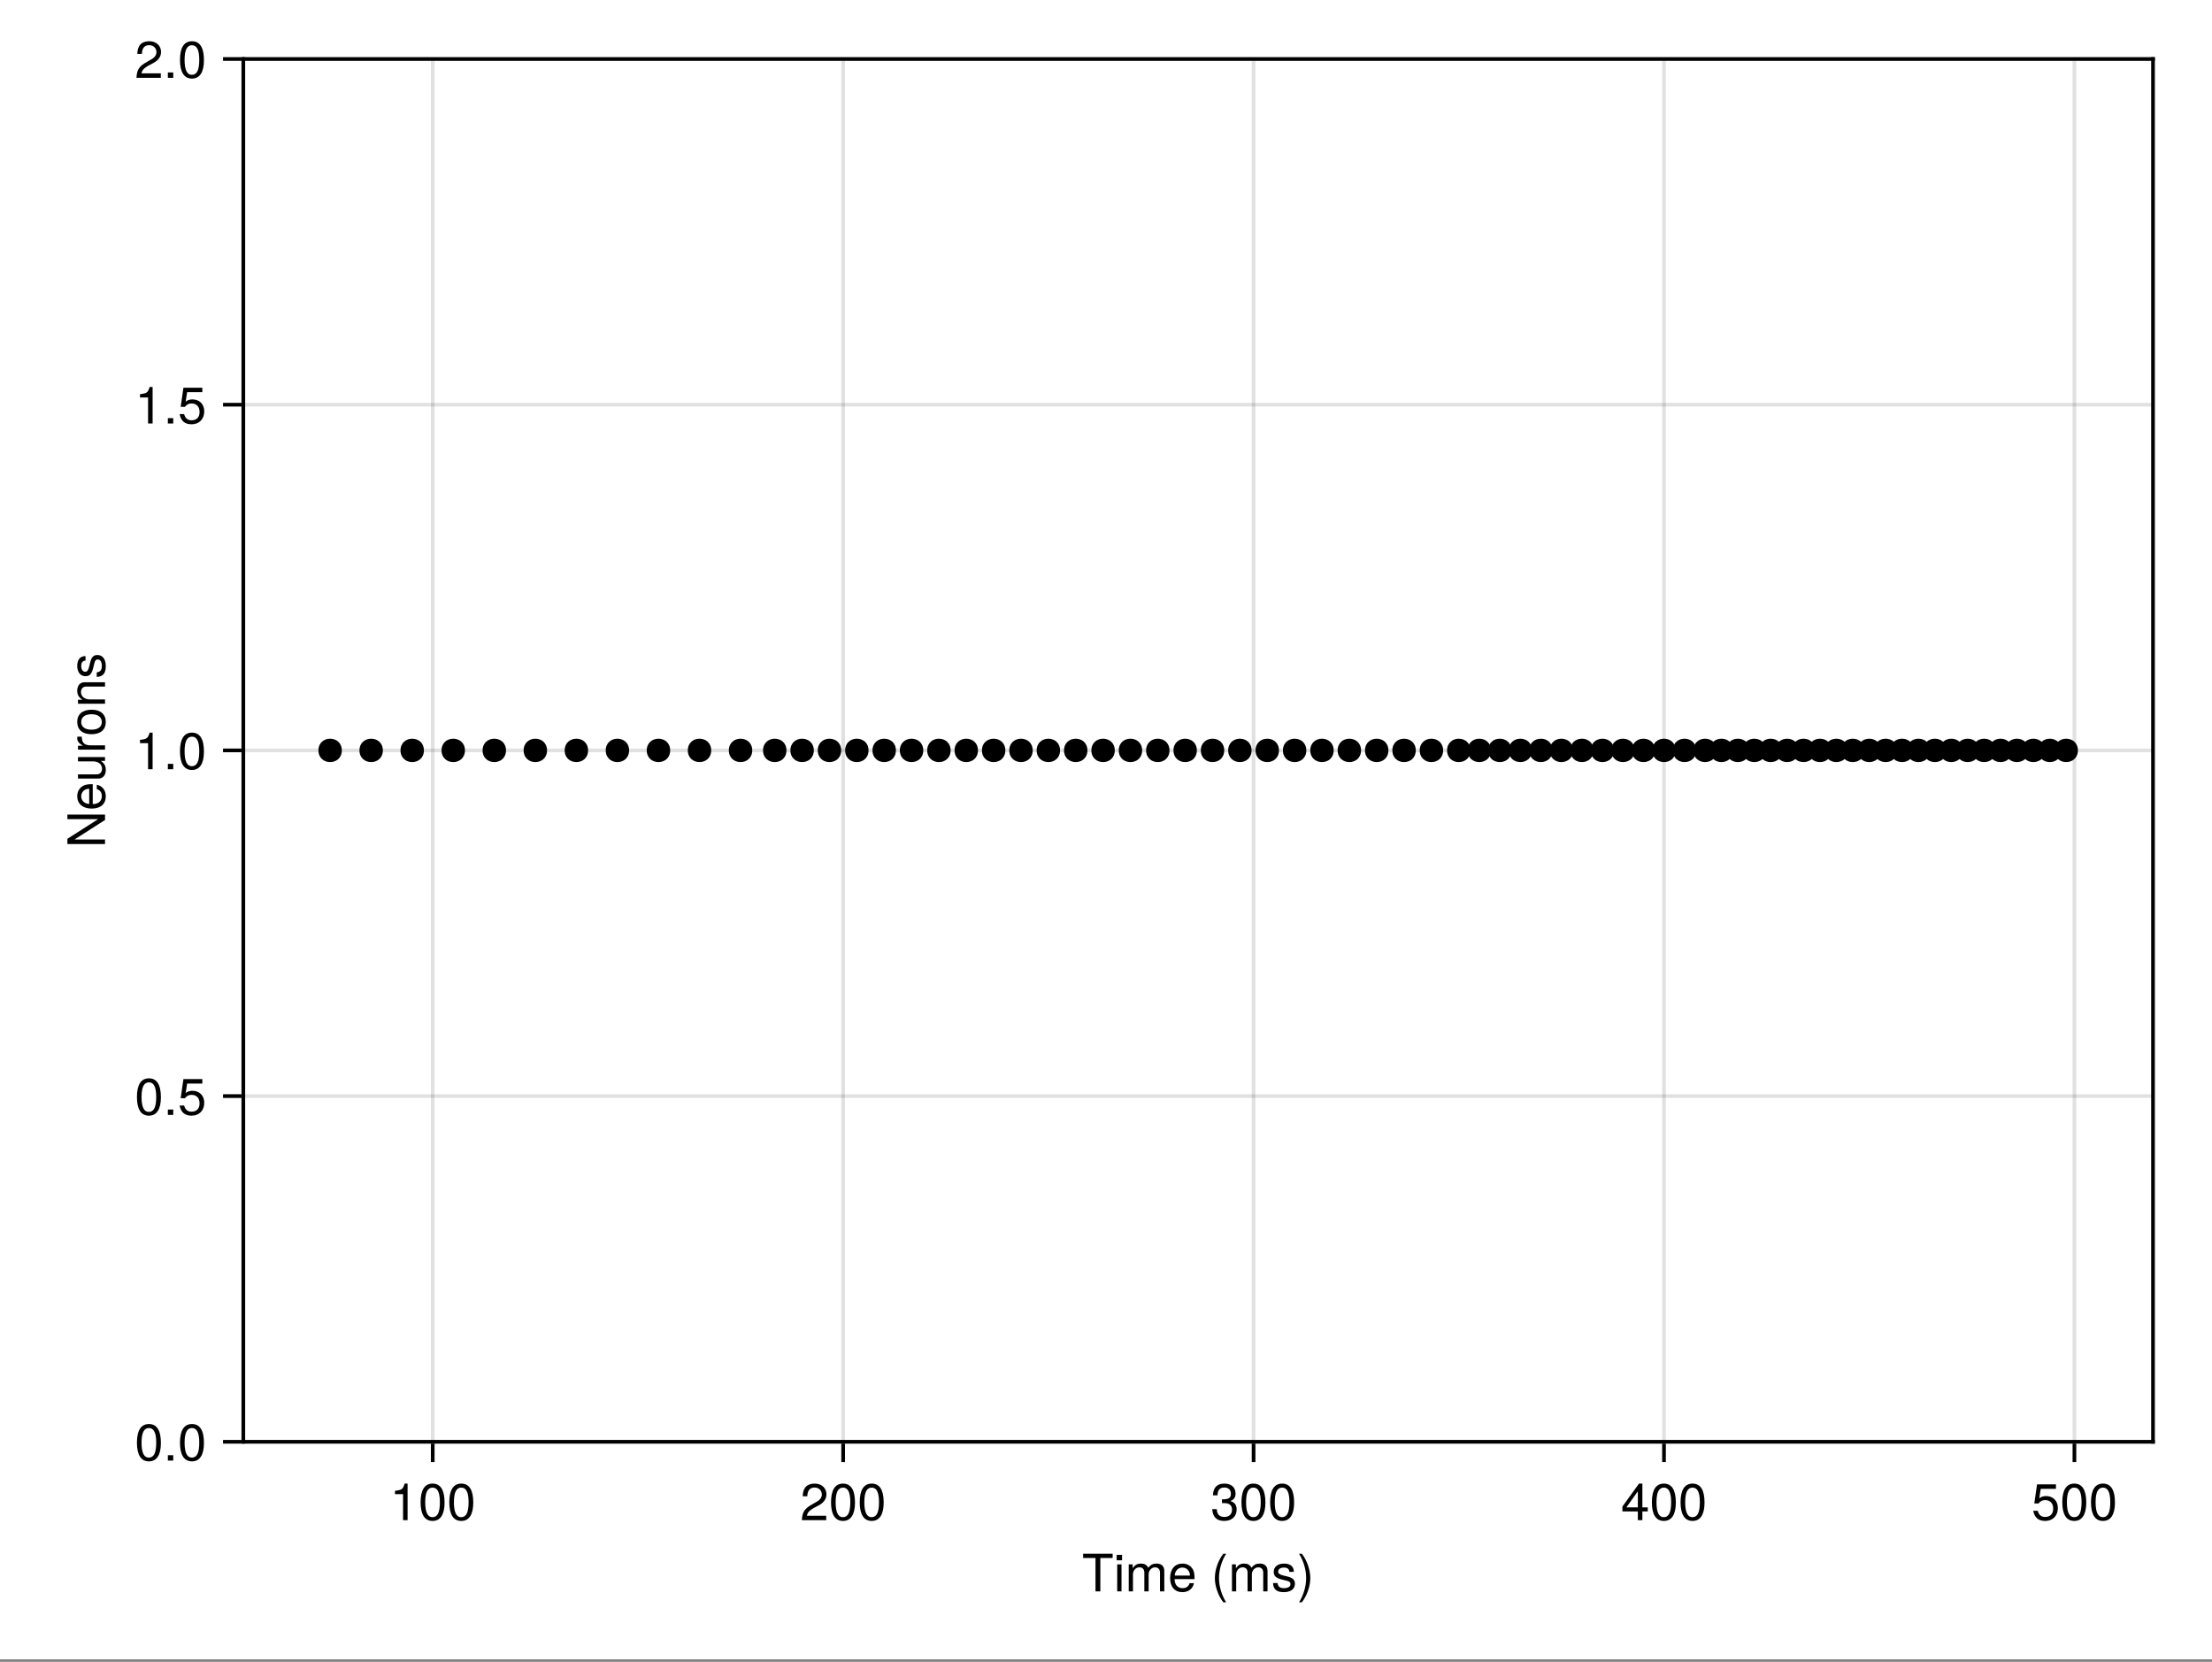 <?xml version="1.0" encoding="UTF-8"?>
<svg xmlns="http://www.w3.org/2000/svg" xmlns:xlink="http://www.w3.org/1999/xlink" width="450" height="338" viewBox="0 0 450 338">
<rect x="0" y="0" width="450" height="338" fill="#808080" stroke="none"/>
<defs>
<g>
<g id="glyph-0-0-daacaf11">
<path d="M 6.219 -6.797 C 6.219 -6.797 3.719 -6.797 3.719 -6.797 C 3.719 -6.797 3.719 0 3.719 0 C 3.719 0 2.734 0 2.734 0 C 2.734 0 2.734 -6.797 2.734 -6.797 C 2.734 -6.797 0.219 -6.797 0.219 -6.797 C 0.219 -6.797 0.219 -7.656 0.219 -7.656 C 0.219 -7.656 6.219 -7.656 6.219 -7.656 C 6.219 -7.656 6.219 -6.797 6.219 -6.797 Z M 6.219 -6.797 "/>
</g>
<g id="glyph-0-1-daacaf11">
<path d="M 1.609 0 C 1.609 0 0.734 0 0.734 0 C 0.734 0 0.734 -5.5 0.734 -5.5 C 0.734 -5.5 1.609 -5.5 1.609 -5.5 C 1.609 -5.5 1.609 0 1.609 0 Z M 1.719 -6.328 C 1.719 -6.328 0.625 -6.328 0.625 -6.328 C 0.625 -6.328 0.625 -7.422 0.625 -7.422 C 0.625 -7.422 1.719 -7.422 1.719 -7.422 C 1.719 -7.422 1.719 -6.328 1.719 -6.328 Z M 1.719 -6.328 "/>
</g>
<g id="glyph-0-2-daacaf11">
<path d="M 7.984 0 C 7.984 0 7.109 0 7.109 0 C 7.109 0 7.109 -3.797 7.109 -3.797 C 7.109 -4.484 6.734 -4.891 6.094 -4.891 C 5.391 -4.891 4.797 -4.25 4.797 -3.453 C 4.797 -3.453 4.797 0 4.797 0 C 4.797 0 3.922 0 3.922 0 C 3.922 0 3.922 -3.797 3.922 -3.797 C 3.922 -4.5 3.562 -4.891 2.906 -4.891 C 2.188 -4.891 1.609 -4.25 1.609 -3.453 C 1.609 -3.453 1.609 0 1.609 0 C 1.609 0 0.75 0 0.75 0 C 0.75 0 0.75 -5.5 0.75 -5.5 C 0.75 -5.5 1.547 -5.5 1.547 -5.5 C 1.547 -5.5 1.547 -4.719 1.547 -4.719 C 2.016 -5.391 2.5 -5.656 3.234 -5.656 C 3.953 -5.656 4.391 -5.406 4.719 -4.812 C 5.234 -5.438 5.672 -5.656 6.406 -5.656 C 7.438 -5.656 7.984 -5.109 7.984 -4.125 C 7.984 -4.125 7.984 0 7.984 0 Z M 7.984 0 "/>
</g>
<g id="glyph-0-3-daacaf11">
<path d="M 5.391 -2.5 C 5.391 -2.5 1.328 -2.5 1.328 -2.5 C 1.359 -1.234 2.031 -0.656 2.953 -0.656 C 3.656 -0.656 4.141 -0.938 4.391 -1.672 C 4.391 -1.672 5.266 -1.672 5.266 -1.672 C 5.047 -0.562 4.172 0.156 2.922 0.156 C 1.375 0.156 0.422 -0.906 0.422 -2.719 C 0.422 -4.531 1.406 -5.656 2.938 -5.656 C 3.969 -5.656 4.812 -5.109 5.172 -4.203 C 5.328 -3.797 5.391 -3.297 5.391 -2.5 Z M 4.453 -3.281 C 4.453 -4.141 3.797 -4.844 2.922 -4.844 C 2.047 -4.844 1.422 -4.188 1.359 -3.219 C 1.359 -3.219 4.438 -3.219 4.438 -3.219 C 4.453 -3.234 4.453 -3.281 4.453 -3.281 Z M 4.453 -3.281 "/>
</g>
<g id="glyph-0-4-daacaf11">
<path d="M 2.688 -2.703 C 2.688 -1.062 2.031 0.844 0.969 2.219 C 0.969 2.219 0.406 2.219 0.406 2.219 C 1.328 0.734 1.844 -1.047 1.844 -2.703 C 1.844 -4.391 1.328 -6.156 0.406 -7.656 C 0.406 -7.656 0.969 -7.656 0.969 -7.656 C 2.031 -6.281 2.688 -4.375 2.688 -2.703 Z M 2.688 -2.703 "/>
</g>
<g id="glyph-0-5-daacaf11">
<path d="M 5.328 -3.578 C 5.328 -1.141 4.469 0.156 2.891 0.156 C 1.297 0.156 0.453 -1.141 0.453 -3.641 C 0.453 -6.141 1.281 -7.438 2.891 -7.438 C 4.5 -7.438 5.328 -6.156 5.328 -3.578 Z M 4.375 -3.672 C 4.375 -5.656 3.891 -6.625 2.891 -6.625 C 1.891 -6.625 1.391 -5.672 1.391 -3.641 C 1.391 -1.594 1.891 -0.609 2.859 -0.609 C 3.891 -0.609 4.375 -1.547 4.375 -3.672 Z M 4.375 -3.672 "/>
</g>
<g id="glyph-0-6-daacaf11">
<path d="M 5.359 -5.266 C 5.359 -4.344 4.828 -3.562 3.797 -3.016 C 3.797 -3.016 2.734 -2.453 2.734 -2.453 C 1.828 -1.906 1.484 -1.516 1.391 -0.906 C 1.391 -0.906 5.312 -0.906 5.312 -0.906 C 5.312 -0.906 5.312 0 5.312 0 C 5.312 0 0.359 0 0.359 0 C 0.438 -1.641 0.891 -2.344 2.453 -3.219 C 2.453 -3.219 3.406 -3.766 3.406 -3.766 C 4.078 -4.141 4.422 -4.656 4.422 -5.234 C 4.422 -6.031 3.797 -6.641 2.953 -6.641 C 2.031 -6.641 1.516 -6.109 1.453 -4.859 C 1.453 -4.859 0.531 -4.859 0.531 -4.859 C 0.578 -6.672 1.453 -7.438 2.984 -7.438 C 4.391 -7.438 5.359 -6.516 5.359 -5.266 Z M 5.359 -5.266 "/>
</g>
<g id="glyph-0-7-daacaf11">
<path d="M 5.391 -2.469 C 5.391 -0.891 4.344 0.156 2.828 0.156 C 1.516 0.156 0.672 -0.438 0.375 -1.906 C 0.375 -1.906 1.297 -1.906 1.297 -1.906 C 1.516 -1.078 2 -0.656 2.812 -0.656 C 3.828 -0.656 4.438 -1.266 4.438 -2.344 C 4.438 -3.438 3.812 -4.078 2.812 -4.078 C 2.234 -4.078 1.875 -3.906 1.453 -3.391 C 1.453 -3.391 0.594 -3.391 0.594 -3.391 C 0.594 -3.391 1.156 -7.281 1.156 -7.281 C 1.156 -7.281 5 -7.281 5 -7.281 C 5 -7.281 5 -6.375 5 -6.375 C 5 -6.375 1.906 -6.375 1.906 -6.375 C 1.906 -6.375 1.609 -4.453 1.609 -4.453 C 2.031 -4.766 2.453 -4.906 2.984 -4.906 C 4.406 -4.906 5.391 -3.938 5.391 -2.469 Z M 5.391 -2.469 "/>
</g>
<g id="glyph-1-0-daacaf11">
</g>
<g id="glyph-1-1-daacaf11">
<path d="M 3.062 2.219 C 3.062 2.219 2.484 2.219 2.484 2.219 C 1.422 0.844 0.766 -1.062 0.766 -2.719 C 0.766 -4.375 1.422 -6.281 2.484 -7.656 C 2.484 -7.656 3.062 -7.656 3.062 -7.656 C 2.125 -6.156 1.609 -4.391 1.609 -2.719 C 1.609 -1.047 2.125 0.719 3.062 2.219 Z M 3.062 2.219 "/>
</g>
<g id="glyph-1-2-daacaf11">
<path d="M 5.312 -2.156 C 5.312 -0.75 4.328 0.156 2.797 0.156 C 1.266 0.156 0.453 -0.594 0.344 -2.25 C 0.344 -2.25 1.266 -2.25 1.266 -2.25 C 1.328 -1.172 1.812 -0.656 2.828 -0.656 C 3.797 -0.656 4.375 -1.219 4.375 -2.156 C 4.375 -2.984 3.844 -3.469 2.828 -3.469 C 2.828 -3.469 2.328 -3.469 2.328 -3.469 C 2.328 -3.469 2.328 -4.234 2.328 -4.234 C 3.797 -4.234 4.141 -4.562 4.141 -5.359 C 4.141 -6.156 3.656 -6.641 2.828 -6.641 C 1.891 -6.641 1.438 -6.141 1.422 -5.047 C 1.422 -5.047 0.5 -5.047 0.5 -5.047 C 0.531 -6.625 1.328 -7.438 2.828 -7.438 C 4.234 -7.438 5.094 -6.672 5.094 -5.391 C 5.094 -4.656 4.75 -4.172 4.047 -3.891 C 4.953 -3.594 5.312 -3.062 5.312 -2.156 Z M 5.312 -2.156 "/>
</g>
<g id="glyph-1-3-daacaf11">
<path d="M 5.453 -1.781 C 5.453 -1.781 4.359 -1.781 4.359 -1.781 C 4.359 -1.781 4.359 0 4.359 0 C 4.359 0 3.438 0 3.438 0 C 3.438 0 3.438 -1.781 3.438 -1.781 C 3.438 -1.781 0.297 -1.781 0.297 -1.781 C 0.297 -1.781 0.297 -2.766 0.297 -2.766 C 0.297 -2.766 3.672 -7.438 3.672 -7.438 C 3.672 -7.438 4.359 -7.438 4.359 -7.438 C 4.359 -7.438 4.359 -2.609 4.359 -2.609 C 4.359 -2.609 5.453 -2.609 5.453 -2.609 C 5.453 -2.609 5.453 -1.781 5.453 -1.781 Z M 3.438 -2.609 C 3.438 -2.609 3.438 -5.875 3.438 -5.875 C 3.438 -5.875 1.109 -2.609 1.109 -2.609 C 1.109 -2.609 3.438 -2.609 3.438 -2.609 Z M 3.438 -2.609 "/>
</g>
<g id="glyph-2-0-daacaf11">
<path d="M 4.812 -1.547 C 4.812 -0.484 3.938 0.156 2.547 0.156 C 1.109 0.156 0.406 -0.406 0.359 -1.688 C 0.359 -1.688 1.281 -1.688 1.281 -1.688 C 1.391 -0.844 1.844 -0.656 2.625 -0.656 C 3.391 -0.656 3.906 -0.953 3.906 -1.469 C 3.906 -1.875 3.672 -2.047 3.062 -2.188 C 3.062 -2.188 2.234 -2.391 2.234 -2.391 C 0.938 -2.703 0.5 -3.125 0.5 -3.984 C 0.5 -5 1.328 -5.656 2.609 -5.656 C 3.875 -5.656 4.594 -5.047 4.594 -3.969 C 4.594 -3.969 3.672 -3.969 3.672 -3.969 C 3.656 -4.547 3.281 -4.844 2.578 -4.844 C 1.859 -4.844 1.406 -4.531 1.406 -4.016 C 1.406 -3.641 1.719 -3.406 2.422 -3.234 C 2.422 -3.234 3.266 -3.031 3.266 -3.031 C 4.359 -2.766 4.812 -2.359 4.812 -1.547 Z M 4.812 -1.547 "/>
</g>
<g id="glyph-2-1-daacaf11">
<path d="M 5.328 -3.578 C 5.328 -1.141 4.469 0.156 2.891 0.156 C 1.297 0.156 0.453 -1.141 0.453 -3.641 C 0.453 -6.141 1.281 -7.438 2.891 -7.438 C 4.5 -7.438 5.328 -6.156 5.328 -3.578 Z M 4.375 -3.672 C 4.375 -5.656 3.891 -6.625 2.891 -6.625 C 1.891 -6.625 1.391 -5.672 1.391 -3.641 C 1.391 -1.594 1.891 -0.609 2.859 -0.609 C 3.891 -0.609 4.375 -1.547 4.375 -3.672 Z M 4.375 -3.672 "/>
</g>
<g id="glyph-3-0-daacaf11">
<path d="M 3.641 0 C 3.641 0 2.719 0 2.719 0 C 2.719 0 2.719 -5.297 2.719 -5.297 C 2.719 -5.297 1.078 -5.297 1.078 -5.297 C 1.078 -5.297 1.078 -5.969 1.078 -5.969 C 2.5 -6.141 2.703 -6.297 3.031 -7.438 C 3.031 -7.438 3.641 -7.438 3.641 -7.438 C 3.641 -7.438 3.641 0 3.641 0 Z M 3.641 0 "/>
</g>
<g id="glyph-4-0-daacaf11">
<path d="M 5.328 -3.578 C 5.328 -1.141 4.469 0.156 2.891 0.156 C 1.297 0.156 0.453 -1.141 0.453 -3.641 C 0.453 -6.141 1.281 -7.438 2.891 -7.438 C 4.5 -7.438 5.328 -6.156 5.328 -3.578 Z M 4.375 -3.672 C 4.375 -5.656 3.891 -6.625 2.891 -6.625 C 1.891 -6.625 1.391 -5.672 1.391 -3.641 C 1.391 -1.594 1.891 -0.609 2.859 -0.609 C 3.891 -0.609 4.375 -1.547 4.375 -3.672 Z M 4.375 -3.672 "/>
</g>
<g id="glyph-5-0-daacaf11">
<path d="M 5.328 -3.578 C 5.328 -1.141 4.469 0.156 2.891 0.156 C 1.297 0.156 0.453 -1.141 0.453 -3.641 C 0.453 -6.141 1.281 -7.438 2.891 -7.438 C 4.5 -7.438 5.328 -6.156 5.328 -3.578 Z M 4.375 -3.672 C 4.375 -5.656 3.891 -6.625 2.891 -6.625 C 1.891 -6.625 1.391 -5.672 1.391 -3.641 C 1.391 -1.594 1.891 -0.609 2.859 -0.609 C 3.891 -0.609 4.375 -1.547 4.375 -3.672 Z M 4.375 -3.672 "/>
</g>
<g id="glyph-6-0-daacaf11">
<path d="M 0 -6.781 C 0 -6.781 0 -5.688 0 -5.688 C 0 -5.688 -6.203 -1.719 -6.203 -1.719 C -6.203 -1.719 0 -1.719 0 -1.719 C 0 -1.719 0 -0.797 0 -0.797 C 0 -0.797 -7.656 -0.797 -7.656 -0.797 C -7.656 -0.797 -7.656 -1.859 -7.656 -1.859 C -7.656 -1.859 -1.391 -5.859 -1.391 -5.859 C -1.391 -5.859 -7.656 -5.859 -7.656 -5.859 C -7.656 -5.859 -7.656 -6.781 -7.656 -6.781 C -7.656 -6.781 0 -6.781 0 -6.781 Z M 0 -6.781 "/>
</g>
<g id="glyph-6-1-daacaf11">
<path d="M -2.5 -5.391 C -2.5 -5.391 -2.5 -1.328 -2.5 -1.328 C -1.234 -1.359 -0.656 -2.031 -0.656 -2.953 C -0.656 -3.656 -0.938 -4.141 -1.672 -4.391 C -1.672 -4.391 -1.672 -5.266 -1.672 -5.266 C -0.562 -5.047 0.156 -4.172 0.156 -2.922 C 0.156 -1.375 -0.906 -0.422 -2.719 -0.422 C -4.531 -0.422 -5.656 -1.406 -5.656 -2.938 C -5.656 -3.969 -5.109 -4.812 -4.203 -5.172 C -3.797 -5.328 -3.297 -5.391 -2.5 -5.391 Z M -3.281 -4.453 C -4.141 -4.453 -4.844 -3.797 -4.844 -2.922 C -4.844 -2.047 -4.188 -1.422 -3.219 -1.359 C -3.219 -1.359 -3.219 -4.438 -3.219 -4.438 C -3.234 -4.453 -3.281 -4.453 -3.281 -4.453 Z M -3.281 -4.453 "/>
</g>
<g id="glyph-6-2-daacaf11">
<path d="M 0 -5.062 C 0 -5.062 0 -4.281 0 -4.281 C 0 -4.281 -0.844 -4.281 -0.844 -4.281 C -0.125 -3.766 0.156 -3.25 0.156 -2.438 C 0.156 -1.359 -0.438 -0.688 -1.344 -0.688 C -1.344 -0.688 -5.5 -0.688 -5.5 -0.688 C -5.5 -0.688 -5.5 -1.547 -5.5 -1.547 C -5.5 -1.547 -1.688 -1.547 -1.688 -1.547 C -1.031 -1.547 -0.609 -2 -0.609 -2.688 C -0.609 -3.594 -1.344 -4.188 -2.469 -4.188 C -2.469 -4.188 -5.5 -4.188 -5.5 -4.188 C -5.5 -4.188 -5.5 -5.062 -5.5 -5.062 C -5.5 -5.062 0 -5.062 0 -5.062 Z M 0 -5.062 "/>
</g>
<g id="glyph-6-3-daacaf11">
<path d="M -2.703 -5.359 C -0.906 -5.359 0.156 -4.406 0.156 -2.859 C 0.156 -1.297 -0.906 -0.375 -2.75 -0.375 C -4.594 -0.375 -5.656 -1.312 -5.656 -2.859 C -5.656 -4.438 -4.609 -5.359 -2.703 -5.359 Z M -2.719 -4.438 C -4.078 -4.438 -4.844 -3.859 -4.844 -2.859 C -4.844 -1.891 -4.078 -1.297 -2.75 -1.297 C -1.422 -1.297 -0.656 -1.891 -0.656 -2.859 C -0.656 -3.828 -1.422 -4.438 -2.719 -4.438 Z M -2.719 -4.438 "/>
</g>
<g id="glyph-6-4-daacaf11">
<path d="M 0 -5.109 C 0 -5.109 0 -4.234 0 -4.234 C 0 -4.234 -3.812 -4.234 -3.812 -4.234 C -4.469 -4.234 -4.891 -3.797 -4.891 -3.109 C -4.891 -2.219 -4.156 -1.609 -3.031 -1.609 C -3.031 -1.609 0 -1.609 0 -1.609 C 0 -1.609 0 -0.734 0 -0.734 C 0 -0.734 -5.5 -0.734 -5.5 -0.734 C -5.5 -0.734 -5.5 -1.547 -5.5 -1.547 C -5.5 -1.547 -4.578 -1.547 -4.578 -1.547 C -5.344 -2.031 -5.656 -2.547 -5.656 -3.375 C -5.656 -4.438 -5.078 -5.109 -4.156 -5.109 C -4.156 -5.109 0 -5.109 0 -5.109 Z M 0 -5.109 "/>
</g>
<g id="glyph-6-5-daacaf11">
<path d="M -1.547 -4.812 C -0.484 -4.812 0.156 -3.938 0.156 -2.547 C 0.156 -1.109 -0.406 -0.406 -1.688 -0.359 C -1.688 -0.359 -1.688 -1.281 -1.688 -1.281 C -0.844 -1.391 -0.656 -1.844 -0.656 -2.625 C -0.656 -3.391 -0.953 -3.906 -1.469 -3.906 C -1.875 -3.906 -2.047 -3.672 -2.188 -3.062 C -2.188 -3.062 -2.391 -2.234 -2.391 -2.234 C -2.703 -0.938 -3.125 -0.5 -3.984 -0.5 C -5 -0.5 -5.656 -1.328 -5.656 -2.609 C -5.656 -3.875 -5.047 -4.594 -3.969 -4.594 C -3.969 -4.594 -3.969 -3.672 -3.969 -3.672 C -4.547 -3.656 -4.844 -3.281 -4.844 -2.578 C -4.844 -1.859 -4.531 -1.406 -4.016 -1.406 C -3.641 -1.406 -3.406 -1.719 -3.234 -2.422 C -3.234 -2.422 -3.031 -3.266 -3.031 -3.266 C -2.766 -4.359 -2.359 -4.812 -1.547 -4.812 Z M -1.547 -4.812 "/>
</g>
<g id="glyph-7-0-daacaf11">
<path d="M -4.734 -3.375 C -4.719 -2.016 -4.094 -1.609 -2.859 -1.609 C -2.859 -1.609 0 -1.609 0 -1.609 C 0 -1.609 0 -0.734 0 -0.734 C 0 -0.734 -5.5 -0.734 -5.5 -0.734 C -5.5 -0.734 -5.5 -1.531 -5.5 -1.531 C -5.5 -1.531 -4.5 -1.531 -4.5 -1.531 C -5.328 -2.031 -5.656 -2.469 -5.656 -3.031 C -5.656 -3.156 -5.656 -3.219 -5.625 -3.375 C -5.625 -3.375 -4.734 -3.375 -4.734 -3.375 Z M -4.734 -3.375 "/>
</g>
<g id="glyph-8-0-daacaf11">
<path d="M 5.328 -3.578 C 5.328 -1.141 4.469 0.156 2.891 0.156 C 1.297 0.156 0.453 -1.141 0.453 -3.641 C 0.453 -6.141 1.281 -7.438 2.891 -7.438 C 4.5 -7.438 5.328 -6.156 5.328 -3.578 Z M 4.375 -3.672 C 4.375 -5.656 3.891 -6.625 2.891 -6.625 C 1.891 -6.625 1.391 -5.672 1.391 -3.641 C 1.391 -1.594 1.891 -0.609 2.859 -0.609 C 3.891 -0.609 4.375 -1.547 4.375 -3.672 Z M 4.375 -3.672 "/>
</g>
<g id="glyph-8-1-daacaf11">
<path d="M 2 0 C 2 0 0.906 0 0.906 0 C 0.906 0 0.906 -1.094 0.906 -1.094 C 0.906 -1.094 2 -1.094 2 -1.094 C 2 -1.094 2 0 2 0 Z M 2 0 "/>
</g>
<g id="glyph-8-2-daacaf11">
<path d="M 3.641 0 C 3.641 0 2.719 0 2.719 0 C 2.719 0 2.719 -5.297 2.719 -5.297 C 2.719 -5.297 1.078 -5.297 1.078 -5.297 C 1.078 -5.297 1.078 -5.969 1.078 -5.969 C 2.5 -6.141 2.703 -6.297 3.031 -7.438 C 3.031 -7.438 3.641 -7.438 3.641 -7.438 C 3.641 -7.438 3.641 0 3.641 0 Z M 3.641 0 "/>
</g>
<g id="glyph-9-0-daacaf11">
<path d="M 5.328 -3.578 C 5.328 -1.141 4.469 0.156 2.891 0.156 C 1.297 0.156 0.453 -1.141 0.453 -3.641 C 0.453 -6.141 1.281 -7.438 2.891 -7.438 C 4.5 -7.438 5.328 -6.156 5.328 -3.578 Z M 4.375 -3.672 C 4.375 -5.656 3.891 -6.625 2.891 -6.625 C 1.891 -6.625 1.391 -5.672 1.391 -3.641 C 1.391 -1.594 1.891 -0.609 2.859 -0.609 C 3.891 -0.609 4.375 -1.547 4.375 -3.672 Z M 4.375 -3.672 "/>
</g>
<g id="glyph-9-1-daacaf11">
<path d="M 5.391 -2.469 C 5.391 -0.891 4.344 0.156 2.828 0.156 C 1.516 0.156 0.672 -0.438 0.375 -1.906 C 0.375 -1.906 1.297 -1.906 1.297 -1.906 C 1.516 -1.078 2 -0.656 2.812 -0.656 C 3.828 -0.656 4.438 -1.266 4.438 -2.344 C 4.438 -3.438 3.812 -4.078 2.812 -4.078 C 2.234 -4.078 1.875 -3.906 1.453 -3.391 C 1.453 -3.391 0.594 -3.391 0.594 -3.391 C 0.594 -3.391 1.156 -7.281 1.156 -7.281 C 1.156 -7.281 5 -7.281 5 -7.281 C 5 -7.281 5 -6.375 5 -6.375 C 5 -6.375 1.906 -6.375 1.906 -6.375 C 1.906 -6.375 1.609 -4.453 1.609 -4.453 C 2.031 -4.766 2.453 -4.906 2.984 -4.906 C 4.406 -4.906 5.391 -3.938 5.391 -2.469 Z M 5.391 -2.469 "/>
</g>
<g id="glyph-10-0-daacaf11">
<path d="M 3.641 0 C 3.641 0 2.719 0 2.719 0 C 2.719 0 2.719 -5.297 2.719 -5.297 C 2.719 -5.297 1.078 -5.297 1.078 -5.297 C 1.078 -5.297 1.078 -5.969 1.078 -5.969 C 2.5 -6.141 2.703 -6.297 3.031 -7.438 C 3.031 -7.438 3.641 -7.438 3.641 -7.438 C 3.641 -7.438 3.641 0 3.641 0 Z M 3.641 0 "/>
</g>
<g id="glyph-10-1-daacaf11">
<path d="M 2 0 C 2 0 0.906 0 0.906 0 C 0.906 0 0.906 -1.094 0.906 -1.094 C 0.906 -1.094 2 -1.094 2 -1.094 C 2 -1.094 2 0 2 0 Z M 2 0 "/>
</g>
<g id="glyph-11-0-daacaf11">
<path d="M 5.328 -3.578 C 5.328 -1.141 4.469 0.156 2.891 0.156 C 1.297 0.156 0.453 -1.141 0.453 -3.641 C 0.453 -6.141 1.281 -7.438 2.891 -7.438 C 4.5 -7.438 5.328 -6.156 5.328 -3.578 Z M 4.375 -3.672 C 4.375 -5.656 3.891 -6.625 2.891 -6.625 C 1.891 -6.625 1.391 -5.672 1.391 -3.641 C 1.391 -1.594 1.891 -0.609 2.859 -0.609 C 3.891 -0.609 4.375 -1.547 4.375 -3.672 Z M 4.375 -3.672 "/>
</g>
<g id="glyph-12-0-daacaf11">
<path d="M 5.359 -5.266 C 5.359 -4.344 4.828 -3.562 3.797 -3.016 C 3.797 -3.016 2.734 -2.453 2.734 -2.453 C 1.828 -1.906 1.484 -1.516 1.391 -0.906 C 1.391 -0.906 5.312 -0.906 5.312 -0.906 C 5.312 -0.906 5.312 0 5.312 0 C 5.312 0 0.359 0 0.359 0 C 0.438 -1.641 0.891 -2.344 2.453 -3.219 C 2.453 -3.219 3.406 -3.766 3.406 -3.766 C 4.078 -4.141 4.422 -4.656 4.422 -5.234 C 4.422 -6.031 3.797 -6.641 2.953 -6.641 C 2.031 -6.641 1.516 -6.109 1.453 -4.859 C 1.453 -4.859 0.531 -4.859 0.531 -4.859 C 0.578 -6.672 1.453 -7.438 2.984 -7.438 C 4.391 -7.438 5.359 -6.516 5.359 -5.266 Z M 5.359 -5.266 "/>
</g>
<g id="glyph-12-1-daacaf11">
<path d="M 2 0 C 2 0 0.906 0 0.906 0 C 0.906 0 0.906 -1.094 0.906 -1.094 C 0.906 -1.094 2 -1.094 2 -1.094 C 2 -1.094 2 0 2 0 Z M 2 0 "/>
</g>
<g id="glyph-13-0-daacaf11">
<path d="M 5.328 -3.578 C 5.328 -1.141 4.469 0.156 2.891 0.156 C 1.297 0.156 0.453 -1.141 0.453 -3.641 C 0.453 -6.141 1.281 -7.438 2.891 -7.438 C 4.5 -7.438 5.328 -6.156 5.328 -3.578 Z M 4.375 -3.672 C 4.375 -5.656 3.891 -6.625 2.891 -6.625 C 1.891 -6.625 1.391 -5.672 1.391 -3.641 C 1.391 -1.594 1.891 -0.609 2.859 -0.609 C 3.891 -0.609 4.375 -1.547 4.375 -3.672 Z M 4.375 -3.672 "/>
</g>
</g>
</defs>
<path fill-rule="nonzero" fill="rgb(100%, 100%, 100%)" fill-opacity="1" d="M 0 0 L 450 0 L 450 337.5 L 0 337.5 Z M 0 0 "/>
<path fill-rule="nonzero" fill="rgb(100%, 100%, 100%)" fill-opacity="1" d="M 49.5 293.25 L 438 293.25 L 438 12 L 49.5 12 Z M 49.5 293.25 "/>
<path fill="none" stroke-width="1" stroke-linecap="butt" stroke-linejoin="miter" stroke="rgb(0%, 0%, 0%)" stroke-opacity="0.12" stroke-miterlimit="2" d="M 117.375 391 L 117.375 16 " transform="matrix(0.75, 0, 0, 0.75, 0, 0)"/>
<path fill="none" stroke-width="1" stroke-linecap="butt" stroke-linejoin="miter" stroke="rgb(0%, 0%, 0%)" stroke-opacity="0.12" stroke-miterlimit="2" d="M 228.703 391 L 228.703 16 " transform="matrix(0.75, 0, 0, 0.75, 0, 0)"/>
<path fill="none" stroke-width="1" stroke-linecap="butt" stroke-linejoin="miter" stroke="rgb(0%, 0%, 0%)" stroke-opacity="0.12" stroke-miterlimit="2" d="M 340.031 391 L 340.031 16 " transform="matrix(0.75, 0, 0, 0.75, 0, 0)"/>
<path fill="none" stroke-width="1" stroke-linecap="butt" stroke-linejoin="miter" stroke="rgb(0%, 0%, 0%)" stroke-opacity="0.12" stroke-miterlimit="2" d="M 451.354 391 L 451.354 16 " transform="matrix(0.75, 0, 0, 0.75, 0, 0)"/>
<path fill="none" stroke-width="1" stroke-linecap="butt" stroke-linejoin="miter" stroke="rgb(0%, 0%, 0%)" stroke-opacity="0.12" stroke-miterlimit="2" d="M 562.682 391 L 562.682 16 " transform="matrix(0.75, 0, 0, 0.75, 0, 0)"/>
<path fill="none" stroke-width="1" stroke-linecap="butt" stroke-linejoin="miter" stroke="rgb(0%, 0%, 0%)" stroke-opacity="0.12" stroke-miterlimit="2" d="M 66 391 L 584 391 " transform="matrix(0.75, 0, 0, 0.75, 0, 0)"/>
<path fill="none" stroke-width="1" stroke-linecap="butt" stroke-linejoin="miter" stroke="rgb(0%, 0%, 0%)" stroke-opacity="0.12" stroke-miterlimit="2" d="M 66 297.25 L 584 297.25 " transform="matrix(0.75, 0, 0, 0.75, 0, 0)"/>
<path fill="none" stroke-width="1" stroke-linecap="butt" stroke-linejoin="miter" stroke="rgb(0%, 0%, 0%)" stroke-opacity="0.12" stroke-miterlimit="2" d="M 66 203.5 L 584 203.5 " transform="matrix(0.75, 0, 0, 0.75, 0, 0)"/>
<path fill="none" stroke-width="1" stroke-linecap="butt" stroke-linejoin="miter" stroke="rgb(0%, 0%, 0%)" stroke-opacity="0.12" stroke-miterlimit="2" d="M 66 109.75 L 584 109.75 " transform="matrix(0.75, 0, 0, 0.75, 0, 0)"/>
<path fill="none" stroke-width="1" stroke-linecap="butt" stroke-linejoin="miter" stroke="rgb(0%, 0%, 0%)" stroke-opacity="0.12" stroke-miterlimit="2" d="M 66 16 L 584 16 " transform="matrix(0.75, 0, 0, 0.75, 0, 0)"/>
<g fill="rgb(0%, 0%, 0%)" fill-opacity="1">
<use xlink:href="#glyph-0-0-daacaf11" x="220.13" y="323.676"/>
</g>
<g fill="rgb(0%, 0%, 0%)" fill-opacity="1">
<use xlink:href="#glyph-0-1-daacaf11" x="226.546" y="323.676"/>
</g>
<g fill="rgb(0%, 0%, 0%)" fill-opacity="1">
<use xlink:href="#glyph-0-2-daacaf11" x="228.877" y="323.676"/>
</g>
<g fill="rgb(0%, 0%, 0%)" fill-opacity="1">
<use xlink:href="#glyph-0-3-daacaf11" x="237.623" y="323.676"/>
</g>
<g fill="rgb(0%, 0%, 0%)" fill-opacity="1">
<use xlink:href="#glyph-1-0-daacaf11" x="243.461" y="323.676"/>
</g>
<g fill="rgb(0%, 0%, 0%)" fill-opacity="1">
<use xlink:href="#glyph-1-1-daacaf11" x="246.38" y="323.676"/>
</g>
<g fill="rgb(0%, 0%, 0%)" fill-opacity="1">
<use xlink:href="#glyph-0-2-daacaf11" x="249.877" y="323.676"/>
</g>
<g fill="rgb(0%, 0%, 0%)" fill-opacity="1">
<use xlink:href="#glyph-2-0-daacaf11" x="258.623" y="323.676"/>
</g>
<g fill="rgb(0%, 0%, 0%)" fill-opacity="1">
<use xlink:href="#glyph-0-4-daacaf11" x="263.873" y="323.676"/>
</g>
<g fill="rgb(0%, 0%, 0%)" fill-opacity="1">
<use xlink:href="#glyph-3-0-daacaf11" x="79.276" y="309.193"/>
</g>
<g fill="rgb(0%, 0%, 0%)" fill-opacity="1">
<use xlink:href="#glyph-4-0-daacaf11" x="85.114" y="309.193"/>
</g>
<g fill="rgb(0%, 0%, 0%)" fill-opacity="1">
<use xlink:href="#glyph-0-5-daacaf11" x="90.952" y="309.193"/>
</g>
<g fill="rgb(0%, 0%, 0%)" fill-opacity="1">
<use xlink:href="#glyph-0-6-daacaf11" x="162.77" y="309.193"/>
</g>
<g fill="rgb(0%, 0%, 0%)" fill-opacity="1">
<use xlink:href="#glyph-5-0-daacaf11" x="168.608" y="309.193"/>
</g>
<g fill="rgb(0%, 0%, 0%)" fill-opacity="1">
<use xlink:href="#glyph-4-0-daacaf11" x="174.446" y="309.193"/>
</g>
<g fill="rgb(0%, 0%, 0%)" fill-opacity="1">
<use xlink:href="#glyph-1-2-daacaf11" x="246.265" y="309.193"/>
</g>
<g fill="rgb(0%, 0%, 0%)" fill-opacity="1">
<use xlink:href="#glyph-2-1-daacaf11" x="252.103" y="309.193"/>
</g>
<g fill="rgb(0%, 0%, 0%)" fill-opacity="1">
<use xlink:href="#glyph-0-5-daacaf11" x="257.941" y="309.193"/>
</g>
<g fill="rgb(0%, 0%, 0%)" fill-opacity="1">
<use xlink:href="#glyph-1-3-daacaf11" x="329.759" y="309.193"/>
</g>
<g fill="rgb(0%, 0%, 0%)" fill-opacity="1">
<use xlink:href="#glyph-2-1-daacaf11" x="335.597" y="309.193"/>
</g>
<g fill="rgb(0%, 0%, 0%)" fill-opacity="1">
<use xlink:href="#glyph-2-1-daacaf11" x="341.435" y="309.193"/>
</g>
<g fill="rgb(0%, 0%, 0%)" fill-opacity="1">
<use xlink:href="#glyph-0-7-daacaf11" x="413.254" y="309.193"/>
</g>
<g fill="rgb(0%, 0%, 0%)" fill-opacity="1">
<use xlink:href="#glyph-0-5-daacaf11" x="419.092" y="309.193"/>
</g>
<g fill="rgb(0%, 0%, 0%)" fill-opacity="1">
<use xlink:href="#glyph-0-5-daacaf11" x="424.93" y="309.193"/>
</g>
<g fill="rgb(0%, 0%, 0%)" fill-opacity="1">
<use xlink:href="#glyph-6-0-daacaf11" x="21.366" y="172.465"/>
</g>
<g fill="rgb(0%, 0%, 0%)" fill-opacity="1">
<use xlink:href="#glyph-6-1-daacaf11" x="21.366" y="164.884"/>
</g>
<g fill="rgb(0%, 0%, 0%)" fill-opacity="1">
<use xlink:href="#glyph-6-2-daacaf11" x="21.366" y="159.046"/>
</g>
<g fill="rgb(0%, 0%, 0%)" fill-opacity="1">
<use xlink:href="#glyph-7-0-daacaf11" x="21.366" y="153.208"/>
</g>
<g fill="rgb(0%, 0%, 0%)" fill-opacity="1">
<use xlink:href="#glyph-6-3-daacaf11" x="21.366" y="149.711"/>
</g>
<g fill="rgb(0%, 0%, 0%)" fill-opacity="1">
<use xlink:href="#glyph-6-4-daacaf11" x="21.366" y="143.873"/>
</g>
<g fill="rgb(0%, 0%, 0%)" fill-opacity="1">
<use xlink:href="#glyph-6-5-daacaf11" x="21.366" y="138.035"/>
</g>
<g fill="rgb(0%, 0%, 0%)" fill-opacity="1">
<use xlink:href="#glyph-8-0-daacaf11" x="27.405" y="297.077"/>
</g>
<g fill="rgb(0%, 0%, 0%)" fill-opacity="1">
<use xlink:href="#glyph-8-1-daacaf11" x="33.243" y="297.077"/>
</g>
<g fill="rgb(0%, 0%, 0%)" fill-opacity="1">
<use xlink:href="#glyph-9-0-daacaf11" x="36.162" y="297.077"/>
</g>
<g fill="rgb(0%, 0%, 0%)" fill-opacity="1">
<use xlink:href="#glyph-8-0-daacaf11" x="27.405" y="226.765"/>
</g>
<g fill="rgb(0%, 0%, 0%)" fill-opacity="1">
<use xlink:href="#glyph-8-1-daacaf11" x="33.243" y="226.765"/>
</g>
<g fill="rgb(0%, 0%, 0%)" fill-opacity="1">
<use xlink:href="#glyph-9-1-daacaf11" x="36.162" y="226.765"/>
</g>
<g fill="rgb(0%, 0%, 0%)" fill-opacity="1">
<use xlink:href="#glyph-10-0-daacaf11" x="27.405" y="156.452"/>
</g>
<g fill="rgb(0%, 0%, 0%)" fill-opacity="1">
<use xlink:href="#glyph-10-1-daacaf11" x="33.243" y="156.452"/>
</g>
<g fill="rgb(0%, 0%, 0%)" fill-opacity="1">
<use xlink:href="#glyph-11-0-daacaf11" x="36.162" y="156.452"/>
</g>
<g fill="rgb(0%, 0%, 0%)" fill-opacity="1">
<use xlink:href="#glyph-8-2-daacaf11" x="27.405" y="86.14"/>
</g>
<g fill="rgb(0%, 0%, 0%)" fill-opacity="1">
<use xlink:href="#glyph-8-1-daacaf11" x="33.243" y="86.14"/>
</g>
<g fill="rgb(0%, 0%, 0%)" fill-opacity="1">
<use xlink:href="#glyph-9-1-daacaf11" x="36.162" y="86.14"/>
</g>
<g fill="rgb(0%, 0%, 0%)" fill-opacity="1">
<use xlink:href="#glyph-12-0-daacaf11" x="27.405" y="15.827"/>
</g>
<g fill="rgb(0%, 0%, 0%)" fill-opacity="1">
<use xlink:href="#glyph-12-1-daacaf11" x="33.243" y="15.827"/>
</g>
<g fill="rgb(0%, 0%, 0%)" fill-opacity="1">
<use xlink:href="#glyph-13-0-daacaf11" x="36.162" y="15.827"/>
</g>
<path fill-rule="nonzero" fill="rgb(0%, 0%, 0%)" fill-opacity="1" d="M 69.539 152.625 C 69.539 149.453 64.781 149.453 64.781 152.625 C 64.781 155.797 69.539 155.797 69.539 152.625 Z M 69.539 152.625 "/>
<path fill-rule="nonzero" fill="rgb(0%, 0%, 0%)" fill-opacity="1" d="M 77.887 152.625 C 77.887 149.453 73.129 149.453 73.129 152.625 C 73.129 155.797 77.887 155.797 77.887 152.625 Z M 77.887 152.625 "/>
<path fill-rule="nonzero" fill="rgb(0%, 0%, 0%)" fill-opacity="1" d="M 86.238 152.625 C 86.238 149.453 81.48 149.453 81.48 152.625 C 81.48 155.797 86.238 155.797 86.238 152.625 Z M 86.238 152.625 "/>
<path fill-rule="nonzero" fill="rgb(0%, 0%, 0%)" fill-opacity="1" d="M 94.586 152.625 C 94.586 149.453 89.828 149.453 89.828 152.625 C 89.828 155.797 94.586 155.797 94.586 152.625 Z M 94.586 152.625 "/>
<path fill-rule="nonzero" fill="rgb(0%, 0%, 0%)" fill-opacity="1" d="M 102.938 152.625 C 102.938 149.453 98.176 149.453 98.176 152.625 C 98.176 155.797 102.938 155.797 102.938 152.625 Z M 102.938 152.625 "/>
<path fill-rule="nonzero" fill="rgb(0%, 0%, 0%)" fill-opacity="1" d="M 111.285 152.625 C 111.285 149.453 106.527 149.453 106.527 152.625 C 106.527 155.797 111.285 155.797 111.285 152.625 Z M 111.285 152.625 "/>
<path fill-rule="nonzero" fill="rgb(0%, 0%, 0%)" fill-opacity="1" d="M 119.637 152.625 C 119.637 149.453 114.875 149.453 114.875 152.625 C 114.875 155.797 119.637 155.797 119.637 152.625 Z M 119.637 152.625 "/>
<path fill-rule="nonzero" fill="rgb(0%, 0%, 0%)" fill-opacity="1" d="M 127.984 152.625 C 127.984 149.453 123.227 149.453 123.227 152.625 C 123.227 155.797 127.984 155.797 127.984 152.625 Z M 127.984 152.625 "/>
<path fill-rule="nonzero" fill="rgb(0%, 0%, 0%)" fill-opacity="1" d="M 136.336 152.625 C 136.336 149.453 131.574 149.453 131.574 152.625 C 131.574 155.797 136.336 155.797 136.336 152.625 Z M 136.336 152.625 "/>
<path fill-rule="nonzero" fill="rgb(0%, 0%, 0%)" fill-opacity="1" d="M 144.684 152.625 C 144.684 149.453 139.926 149.453 139.926 152.625 C 139.926 155.797 144.684 155.797 144.684 152.625 Z M 144.684 152.625 "/>
<path fill-rule="nonzero" fill="rgb(0%, 0%, 0%)" fill-opacity="1" d="M 153.031 152.625 C 153.031 149.453 148.273 149.453 148.273 152.625 C 148.273 155.797 153.031 155.797 153.031 152.625 Z M 153.031 152.625 "/>
<path fill-rule="nonzero" fill="rgb(0%, 0%, 0%)" fill-opacity="1" d="M 159.992 152.625 C 159.992 149.453 155.23 149.453 155.23 152.625 C 155.23 155.797 159.992 155.797 159.992 152.625 Z M 159.992 152.625 "/>
<path fill-rule="nonzero" fill="rgb(0%, 0%, 0%)" fill-opacity="1" d="M 165.559 152.625 C 165.559 149.453 160.797 149.453 160.797 152.625 C 160.797 155.797 165.559 155.797 165.559 152.625 Z M 165.559 152.625 "/>
<path fill-rule="nonzero" fill="rgb(0%, 0%, 0%)" fill-opacity="1" d="M 171.125 152.625 C 171.125 149.453 166.363 149.453 166.363 152.625 C 166.363 155.797 171.125 155.797 171.125 152.625 Z M 171.125 152.625 "/>
<path fill-rule="nonzero" fill="rgb(0%, 0%, 0%)" fill-opacity="1" d="M 176.691 152.625 C 176.691 149.453 171.93 149.453 171.93 152.625 C 171.93 155.797 176.691 155.797 176.691 152.625 Z M 176.691 152.625 "/>
<path fill-rule="nonzero" fill="rgb(0%, 0%, 0%)" fill-opacity="1" d="M 182.258 152.625 C 182.258 149.453 177.496 149.453 177.496 152.625 C 177.496 155.797 182.258 155.797 182.258 152.625 Z M 182.258 152.625 "/>
<path fill-rule="nonzero" fill="rgb(0%, 0%, 0%)" fill-opacity="1" d="M 187.824 152.625 C 187.824 149.453 183.062 149.453 183.062 152.625 C 183.062 155.797 187.824 155.797 187.824 152.625 Z M 187.824 152.625 "/>
<path fill-rule="nonzero" fill="rgb(0%, 0%, 0%)" fill-opacity="1" d="M 193.387 152.625 C 193.387 149.453 188.629 149.453 188.629 152.625 C 188.629 155.797 193.387 155.797 193.387 152.625 Z M 193.387 152.625 "/>
<path fill-rule="nonzero" fill="rgb(0%, 0%, 0%)" fill-opacity="1" d="M 198.953 152.625 C 198.953 149.453 194.195 149.453 194.195 152.625 C 194.195 155.797 198.953 155.797 198.953 152.625 Z M 198.953 152.625 "/>
<path fill-rule="nonzero" fill="rgb(0%, 0%, 0%)" fill-opacity="1" d="M 204.52 152.625 C 204.52 149.453 199.762 149.453 199.762 152.625 C 199.762 155.797 204.52 155.797 204.52 152.625 Z M 204.52 152.625 "/>
<path fill-rule="nonzero" fill="rgb(0%, 0%, 0%)" fill-opacity="1" d="M 210.086 152.625 C 210.086 149.453 205.328 149.453 205.328 152.625 C 205.328 155.797 210.086 155.797 210.086 152.625 Z M 210.086 152.625 "/>
<path fill-rule="nonzero" fill="rgb(0%, 0%, 0%)" fill-opacity="1" d="M 215.652 152.625 C 215.652 149.453 210.895 149.453 210.895 152.625 C 210.895 155.797 215.652 155.797 215.652 152.625 Z M 215.652 152.625 "/>
<path fill-rule="nonzero" fill="rgb(0%, 0%, 0%)" fill-opacity="1" d="M 221.219 152.625 C 221.219 149.453 216.461 149.453 216.461 152.625 C 216.461 155.797 221.219 155.797 221.219 152.625 Z M 221.219 152.625 "/>
<path fill-rule="nonzero" fill="rgb(0%, 0%, 0%)" fill-opacity="1" d="M 226.785 152.625 C 226.785 149.453 222.027 149.453 222.027 152.625 C 222.027 155.797 226.785 155.797 226.785 152.625 Z M 226.785 152.625 "/>
<path fill-rule="nonzero" fill="rgb(0%, 0%, 0%)" fill-opacity="1" d="M 232.352 152.625 C 232.352 149.453 227.594 149.453 227.594 152.625 C 227.594 155.797 232.352 155.797 232.352 152.625 Z M 232.352 152.625 "/>
<path fill-rule="nonzero" fill="rgb(0%, 0%, 0%)" fill-opacity="1" d="M 237.918 152.625 C 237.918 149.453 233.16 149.453 233.16 152.625 C 233.16 155.797 237.918 155.797 237.918 152.625 Z M 237.918 152.625 "/>
<path fill-rule="nonzero" fill="rgb(0%, 0%, 0%)" fill-opacity="1" d="M 243.484 152.625 C 243.484 149.453 238.727 149.453 238.727 152.625 C 238.727 155.797 243.484 155.797 243.484 152.625 Z M 243.484 152.625 "/>
<path fill-rule="nonzero" fill="rgb(0%, 0%, 0%)" fill-opacity="1" d="M 249.051 152.625 C 249.051 149.453 244.293 149.453 244.293 152.625 C 244.293 155.797 249.051 155.797 249.051 152.625 Z M 249.051 152.625 "/>
<path fill-rule="nonzero" fill="rgb(0%, 0%, 0%)" fill-opacity="1" d="M 254.617 152.625 C 254.617 149.453 249.859 149.453 249.859 152.625 C 249.859 155.797 254.617 155.797 254.617 152.625 Z M 254.617 152.625 "/>
<path fill-rule="nonzero" fill="rgb(0%, 0%, 0%)" fill-opacity="1" d="M 260.184 152.625 C 260.184 149.453 255.426 149.453 255.426 152.625 C 255.426 155.797 260.184 155.797 260.184 152.625 Z M 260.184 152.625 "/>
<path fill-rule="nonzero" fill="rgb(0%, 0%, 0%)" fill-opacity="1" d="M 265.75 152.625 C 265.75 149.453 260.992 149.453 260.992 152.625 C 260.992 155.797 265.75 155.797 265.75 152.625 Z M 265.75 152.625 "/>
<path fill-rule="nonzero" fill="rgb(0%, 0%, 0%)" fill-opacity="1" d="M 271.316 152.625 C 271.316 149.453 266.559 149.453 266.559 152.625 C 266.559 155.797 271.316 155.797 271.316 152.625 Z M 271.316 152.625 "/>
<path fill-rule="nonzero" fill="rgb(0%, 0%, 0%)" fill-opacity="1" d="M 276.883 152.625 C 276.883 149.453 272.125 149.453 272.125 152.625 C 272.125 155.797 276.883 155.797 276.883 152.625 Z M 276.883 152.625 "/>
<path fill-rule="nonzero" fill="rgb(0%, 0%, 0%)" fill-opacity="1" d="M 282.449 152.625 C 282.449 149.453 277.691 149.453 277.691 152.625 C 277.691 155.797 282.449 155.797 282.449 152.625 Z M 282.449 152.625 "/>
<path fill-rule="nonzero" fill="rgb(0%, 0%, 0%)" fill-opacity="1" d="M 288.016 152.625 C 288.016 149.453 283.258 149.453 283.258 152.625 C 283.258 155.797 288.016 155.797 288.016 152.625 Z M 288.016 152.625 "/>
<path fill-rule="nonzero" fill="rgb(0%, 0%, 0%)" fill-opacity="1" d="M 293.582 152.625 C 293.582 149.453 288.824 149.453 288.824 152.625 C 288.824 155.797 293.582 155.797 293.582 152.625 Z M 293.582 152.625 "/>
<path fill-rule="nonzero" fill="rgb(0%, 0%, 0%)" fill-opacity="1" d="M 299.148 152.625 C 299.148 149.453 294.391 149.453 294.391 152.625 C 294.391 155.797 299.148 155.797 299.148 152.625 Z M 299.148 152.625 "/>
<path fill-rule="nonzero" fill="rgb(0%, 0%, 0%)" fill-opacity="1" d="M 303.324 152.625 C 303.324 149.453 298.562 149.453 298.562 152.625 C 298.562 155.797 303.324 155.797 303.324 152.625 Z M 303.324 152.625 "/>
<path fill-rule="nonzero" fill="rgb(0%, 0%, 0%)" fill-opacity="1" d="M 307.496 152.625 C 307.496 149.453 302.738 149.453 302.738 152.625 C 302.738 155.797 307.496 155.797 307.496 152.625 Z M 307.496 152.625 "/>
<path fill-rule="nonzero" fill="rgb(0%, 0%, 0%)" fill-opacity="1" d="M 311.672 152.625 C 311.672 149.453 306.914 149.453 306.914 152.625 C 306.914 155.797 311.672 155.797 311.672 152.625 Z M 311.672 152.625 "/>
<path fill-rule="nonzero" fill="rgb(0%, 0%, 0%)" fill-opacity="1" d="M 315.848 152.625 C 315.848 149.453 311.09 149.453 311.09 152.625 C 311.09 155.797 315.848 155.797 315.848 152.625 Z M 315.848 152.625 "/>
<path fill-rule="nonzero" fill="rgb(0%, 0%, 0%)" fill-opacity="1" d="M 320.023 152.625 C 320.023 149.453 315.262 149.453 315.262 152.625 C 315.262 155.797 320.023 155.797 320.023 152.625 Z M 320.023 152.625 "/>
<path fill-rule="nonzero" fill="rgb(0%, 0%, 0%)" fill-opacity="1" d="M 324.195 152.625 C 324.195 149.453 319.438 149.453 319.438 152.625 C 319.438 155.797 324.195 155.797 324.195 152.625 Z M 324.195 152.625 "/>
<path fill-rule="nonzero" fill="rgb(0%, 0%, 0%)" fill-opacity="1" d="M 328.371 152.625 C 328.371 149.453 323.613 149.453 323.613 152.625 C 323.613 155.797 328.371 155.797 328.371 152.625 Z M 328.371 152.625 "/>
<path fill-rule="nonzero" fill="rgb(0%, 0%, 0%)" fill-opacity="1" d="M 332.547 152.625 C 332.547 149.453 327.789 149.453 327.789 152.625 C 327.789 155.797 332.547 155.797 332.547 152.625 Z M 332.547 152.625 "/>
<path fill-rule="nonzero" fill="rgb(0%, 0%, 0%)" fill-opacity="1" d="M 336.723 152.625 C 336.723 149.453 331.961 149.453 331.961 152.625 C 331.961 155.797 336.723 155.797 336.723 152.625 Z M 336.723 152.625 "/>
<path fill-rule="nonzero" fill="rgb(0%, 0%, 0%)" fill-opacity="1" d="M 340.895 152.625 C 340.895 149.453 336.137 149.453 336.137 152.625 C 336.137 155.797 340.895 155.797 340.895 152.625 Z M 340.895 152.625 "/>
<path fill-rule="nonzero" fill="rgb(0%, 0%, 0%)" fill-opacity="1" d="M 345.07 152.625 C 345.07 149.453 340.312 149.453 340.312 152.625 C 340.312 155.797 345.07 155.797 345.07 152.625 Z M 345.07 152.625 "/>
<path fill-rule="nonzero" fill="rgb(0%, 0%, 0%)" fill-opacity="1" d="M 349.246 152.625 C 349.246 149.453 344.488 149.453 344.488 152.625 C 344.488 155.797 349.246 155.797 349.246 152.625 Z M 349.246 152.625 "/>
<path fill-rule="nonzero" fill="rgb(0%, 0%, 0%)" fill-opacity="1" d="M 352.586 152.625 C 352.586 149.453 347.824 149.453 347.824 152.625 C 347.824 155.797 352.586 155.797 352.586 152.625 Z M 352.586 152.625 "/>
<path fill-rule="nonzero" fill="rgb(0%, 0%, 0%)" fill-opacity="1" d="M 355.926 152.625 C 355.926 149.453 351.164 149.453 351.164 152.625 C 351.164 155.797 355.926 155.797 355.926 152.625 Z M 355.926 152.625 "/>
<path fill-rule="nonzero" fill="rgb(0%, 0%, 0%)" fill-opacity="1" d="M 359.266 152.625 C 359.266 149.453 354.504 149.453 354.504 152.625 C 354.504 155.797 359.266 155.797 359.266 152.625 Z M 359.266 152.625 "/>
<path fill-rule="nonzero" fill="rgb(0%, 0%, 0%)" fill-opacity="1" d="M 362.605 152.625 C 362.605 149.453 357.844 149.453 357.844 152.625 C 357.844 155.797 362.605 155.797 362.605 152.625 Z M 362.605 152.625 "/>
<path fill-rule="nonzero" fill="rgb(0%, 0%, 0%)" fill-opacity="1" d="M 365.945 152.625 C 365.945 149.453 361.184 149.453 361.184 152.625 C 361.184 155.797 365.945 155.797 365.945 152.625 Z M 365.945 152.625 "/>
<path fill-rule="nonzero" fill="rgb(0%, 0%, 0%)" fill-opacity="1" d="M 369.285 152.625 C 369.285 149.453 364.523 149.453 364.523 152.625 C 364.523 155.797 369.285 155.797 369.285 152.625 Z M 369.285 152.625 "/>
<path fill-rule="nonzero" fill="rgb(0%, 0%, 0%)" fill-opacity="1" d="M 372.625 152.625 C 372.625 149.453 367.863 149.453 367.863 152.625 C 367.863 155.797 372.625 155.797 372.625 152.625 Z M 372.625 152.625 "/>
<path fill-rule="nonzero" fill="rgb(0%, 0%, 0%)" fill-opacity="1" d="M 375.965 152.625 C 375.965 149.453 371.203 149.453 371.203 152.625 C 371.203 155.797 375.965 155.797 375.965 152.625 Z M 375.965 152.625 "/>
<path fill-rule="nonzero" fill="rgb(0%, 0%, 0%)" fill-opacity="1" d="M 379.305 152.625 C 379.305 149.453 374.543 149.453 374.543 152.625 C 374.543 155.797 379.305 155.797 379.305 152.625 Z M 379.305 152.625 "/>
<path fill-rule="nonzero" fill="rgb(0%, 0%, 0%)" fill-opacity="1" d="M 382.645 152.625 C 382.645 149.453 377.883 149.453 377.883 152.625 C 377.883 155.797 382.645 155.797 382.645 152.625 Z M 382.645 152.625 "/>
<path fill-rule="nonzero" fill="rgb(0%, 0%, 0%)" fill-opacity="1" d="M 385.984 152.625 C 385.984 149.453 381.223 149.453 381.223 152.625 C 381.223 155.797 385.984 155.797 385.984 152.625 Z M 385.984 152.625 "/>
<path fill-rule="nonzero" fill="rgb(0%, 0%, 0%)" fill-opacity="1" d="M 389.324 152.625 C 389.324 149.453 384.562 149.453 384.562 152.625 C 384.562 155.797 389.324 155.797 389.324 152.625 Z M 389.324 152.625 "/>
<path fill-rule="nonzero" fill="rgb(0%, 0%, 0%)" fill-opacity="1" d="M 392.664 152.625 C 392.664 149.453 387.902 149.453 387.902 152.625 C 387.902 155.797 392.664 155.797 392.664 152.625 Z M 392.664 152.625 "/>
<path fill-rule="nonzero" fill="rgb(0%, 0%, 0%)" fill-opacity="1" d="M 396.004 152.625 C 396.004 149.453 391.242 149.453 391.242 152.625 C 391.242 155.797 396.004 155.797 396.004 152.625 Z M 396.004 152.625 "/>
<path fill-rule="nonzero" fill="rgb(0%, 0%, 0%)" fill-opacity="1" d="M 399.344 152.625 C 399.344 149.453 394.582 149.453 394.582 152.625 C 394.582 155.797 399.344 155.797 399.344 152.625 Z M 399.344 152.625 "/>
<path fill-rule="nonzero" fill="rgb(0%, 0%, 0%)" fill-opacity="1" d="M 402.68 152.625 C 402.68 149.453 397.922 149.453 397.922 152.625 C 397.922 155.797 402.68 155.797 402.68 152.625 Z M 402.68 152.625 "/>
<path fill-rule="nonzero" fill="rgb(0%, 0%, 0%)" fill-opacity="1" d="M 406.02 152.625 C 406.02 149.453 401.262 149.453 401.262 152.625 C 401.262 155.797 406.02 155.797 406.02 152.625 Z M 406.02 152.625 "/>
<path fill-rule="nonzero" fill="rgb(0%, 0%, 0%)" fill-opacity="1" d="M 409.359 152.625 C 409.359 149.453 404.602 149.453 404.602 152.625 C 404.602 155.797 409.359 155.797 409.359 152.625 Z M 409.359 152.625 "/>
<path fill-rule="nonzero" fill="rgb(0%, 0%, 0%)" fill-opacity="1" d="M 412.699 152.625 C 412.699 149.453 407.941 149.453 407.941 152.625 C 407.941 155.797 412.699 155.797 412.699 152.625 Z M 412.699 152.625 "/>
<path fill-rule="nonzero" fill="rgb(0%, 0%, 0%)" fill-opacity="1" d="M 416.039 152.625 C 416.039 149.453 411.281 149.453 411.281 152.625 C 411.281 155.797 416.039 155.797 416.039 152.625 Z M 416.039 152.625 "/>
<path fill-rule="nonzero" fill="rgb(0%, 0%, 0%)" fill-opacity="1" d="M 419.379 152.625 C 419.379 149.453 414.621 149.453 414.621 152.625 C 414.621 155.797 419.379 155.797 419.379 152.625 Z M 419.379 152.625 "/>
<path fill-rule="nonzero" fill="rgb(0%, 0%, 0%)" fill-opacity="1" d="M 422.719 152.625 C 422.719 149.453 417.961 149.453 417.961 152.625 C 417.961 155.797 422.719 155.797 422.719 152.625 Z M 422.719 152.625 "/>
<path fill="none" stroke-width="1" stroke-linecap="butt" stroke-linejoin="miter" stroke="rgb(0%, 0%, 0%)" stroke-opacity="1" stroke-miterlimit="2" d="M 117.375 391.5 L 117.375 396.5 " transform="matrix(0.75, 0, 0, 0.75, 0, 0)"/>
<path fill="none" stroke-width="1" stroke-linecap="butt" stroke-linejoin="miter" stroke="rgb(0%, 0%, 0%)" stroke-opacity="1" stroke-miterlimit="2" d="M 228.703 391.5 L 228.703 396.5 " transform="matrix(0.75, 0, 0, 0.75, 0, 0)"/>
<path fill="none" stroke-width="1" stroke-linecap="butt" stroke-linejoin="miter" stroke="rgb(0%, 0%, 0%)" stroke-opacity="1" stroke-miterlimit="2" d="M 340.031 391.5 L 340.031 396.5 " transform="matrix(0.75, 0, 0, 0.75, 0, 0)"/>
<path fill="none" stroke-width="1" stroke-linecap="butt" stroke-linejoin="miter" stroke="rgb(0%, 0%, 0%)" stroke-opacity="1" stroke-miterlimit="2" d="M 451.354 391.5 L 451.354 396.5 " transform="matrix(0.75, 0, 0, 0.75, 0, 0)"/>
<path fill="none" stroke-width="1" stroke-linecap="butt" stroke-linejoin="miter" stroke="rgb(0%, 0%, 0%)" stroke-opacity="1" stroke-miterlimit="2" d="M 562.682 391.5 L 562.682 396.5 " transform="matrix(0.75, 0, 0, 0.75, 0, 0)"/>
<path fill="none" stroke-width="1" stroke-linecap="butt" stroke-linejoin="miter" stroke="rgb(0%, 0%, 0%)" stroke-opacity="1" stroke-miterlimit="2" d="M 65.5 391 L 60.5 391 " transform="matrix(0.75, 0, 0, 0.75, 0, 0)"/>
<path fill="none" stroke-width="1" stroke-linecap="butt" stroke-linejoin="miter" stroke="rgb(0%, 0%, 0%)" stroke-opacity="1" stroke-miterlimit="2" d="M 65.5 297.25 L 60.5 297.25 " transform="matrix(0.75, 0, 0, 0.75, 0, 0)"/>
<path fill="none" stroke-width="1" stroke-linecap="butt" stroke-linejoin="miter" stroke="rgb(0%, 0%, 0%)" stroke-opacity="1" stroke-miterlimit="2" d="M 65.5 203.5 L 60.5 203.5 " transform="matrix(0.75, 0, 0, 0.75, 0, 0)"/>
<path fill="none" stroke-width="1" stroke-linecap="butt" stroke-linejoin="miter" stroke="rgb(0%, 0%, 0%)" stroke-opacity="1" stroke-miterlimit="2" d="M 65.5 109.75 L 60.5 109.75 " transform="matrix(0.75, 0, 0, 0.75, 0, 0)"/>
<path fill="none" stroke-width="1" stroke-linecap="butt" stroke-linejoin="miter" stroke="rgb(0%, 0%, 0%)" stroke-opacity="1" stroke-miterlimit="2" d="M 65.5 16 L 60.5 16 " transform="matrix(0.75, 0, 0, 0.75, 0, 0)"/>
<path fill="none" stroke-width="1" stroke-linecap="butt" stroke-linejoin="miter" stroke="rgb(0%, 0%, 0%)" stroke-opacity="1" stroke-miterlimit="2" d="M 65.5 391 L 584.5 391 " transform="matrix(0.75, 0, 0, 0.75, 0, 0)"/>
<path fill="none" stroke-width="1" stroke-linecap="butt" stroke-linejoin="miter" stroke="rgb(0%, 0%, 0%)" stroke-opacity="1" stroke-miterlimit="2" d="M 66 391.5 L 66 15.5 " transform="matrix(0.75, 0, 0, 0.75, 0, 0)"/>
<path fill="none" stroke-width="1" stroke-linecap="butt" stroke-linejoin="miter" stroke="rgb(0%, 0%, 0%)" stroke-opacity="1" stroke-miterlimit="2" d="M 65.5 16 L 584.5 16 " transform="matrix(0.75, 0, 0, 0.75, 0, 0)"/>
<path fill="none" stroke-width="1" stroke-linecap="butt" stroke-linejoin="miter" stroke="rgb(0%, 0%, 0%)" stroke-opacity="1" stroke-miterlimit="2" d="M 584 391.5 L 584 15.5 " transform="matrix(0.75, 0, 0, 0.75, 0, 0)"/>
</svg>

